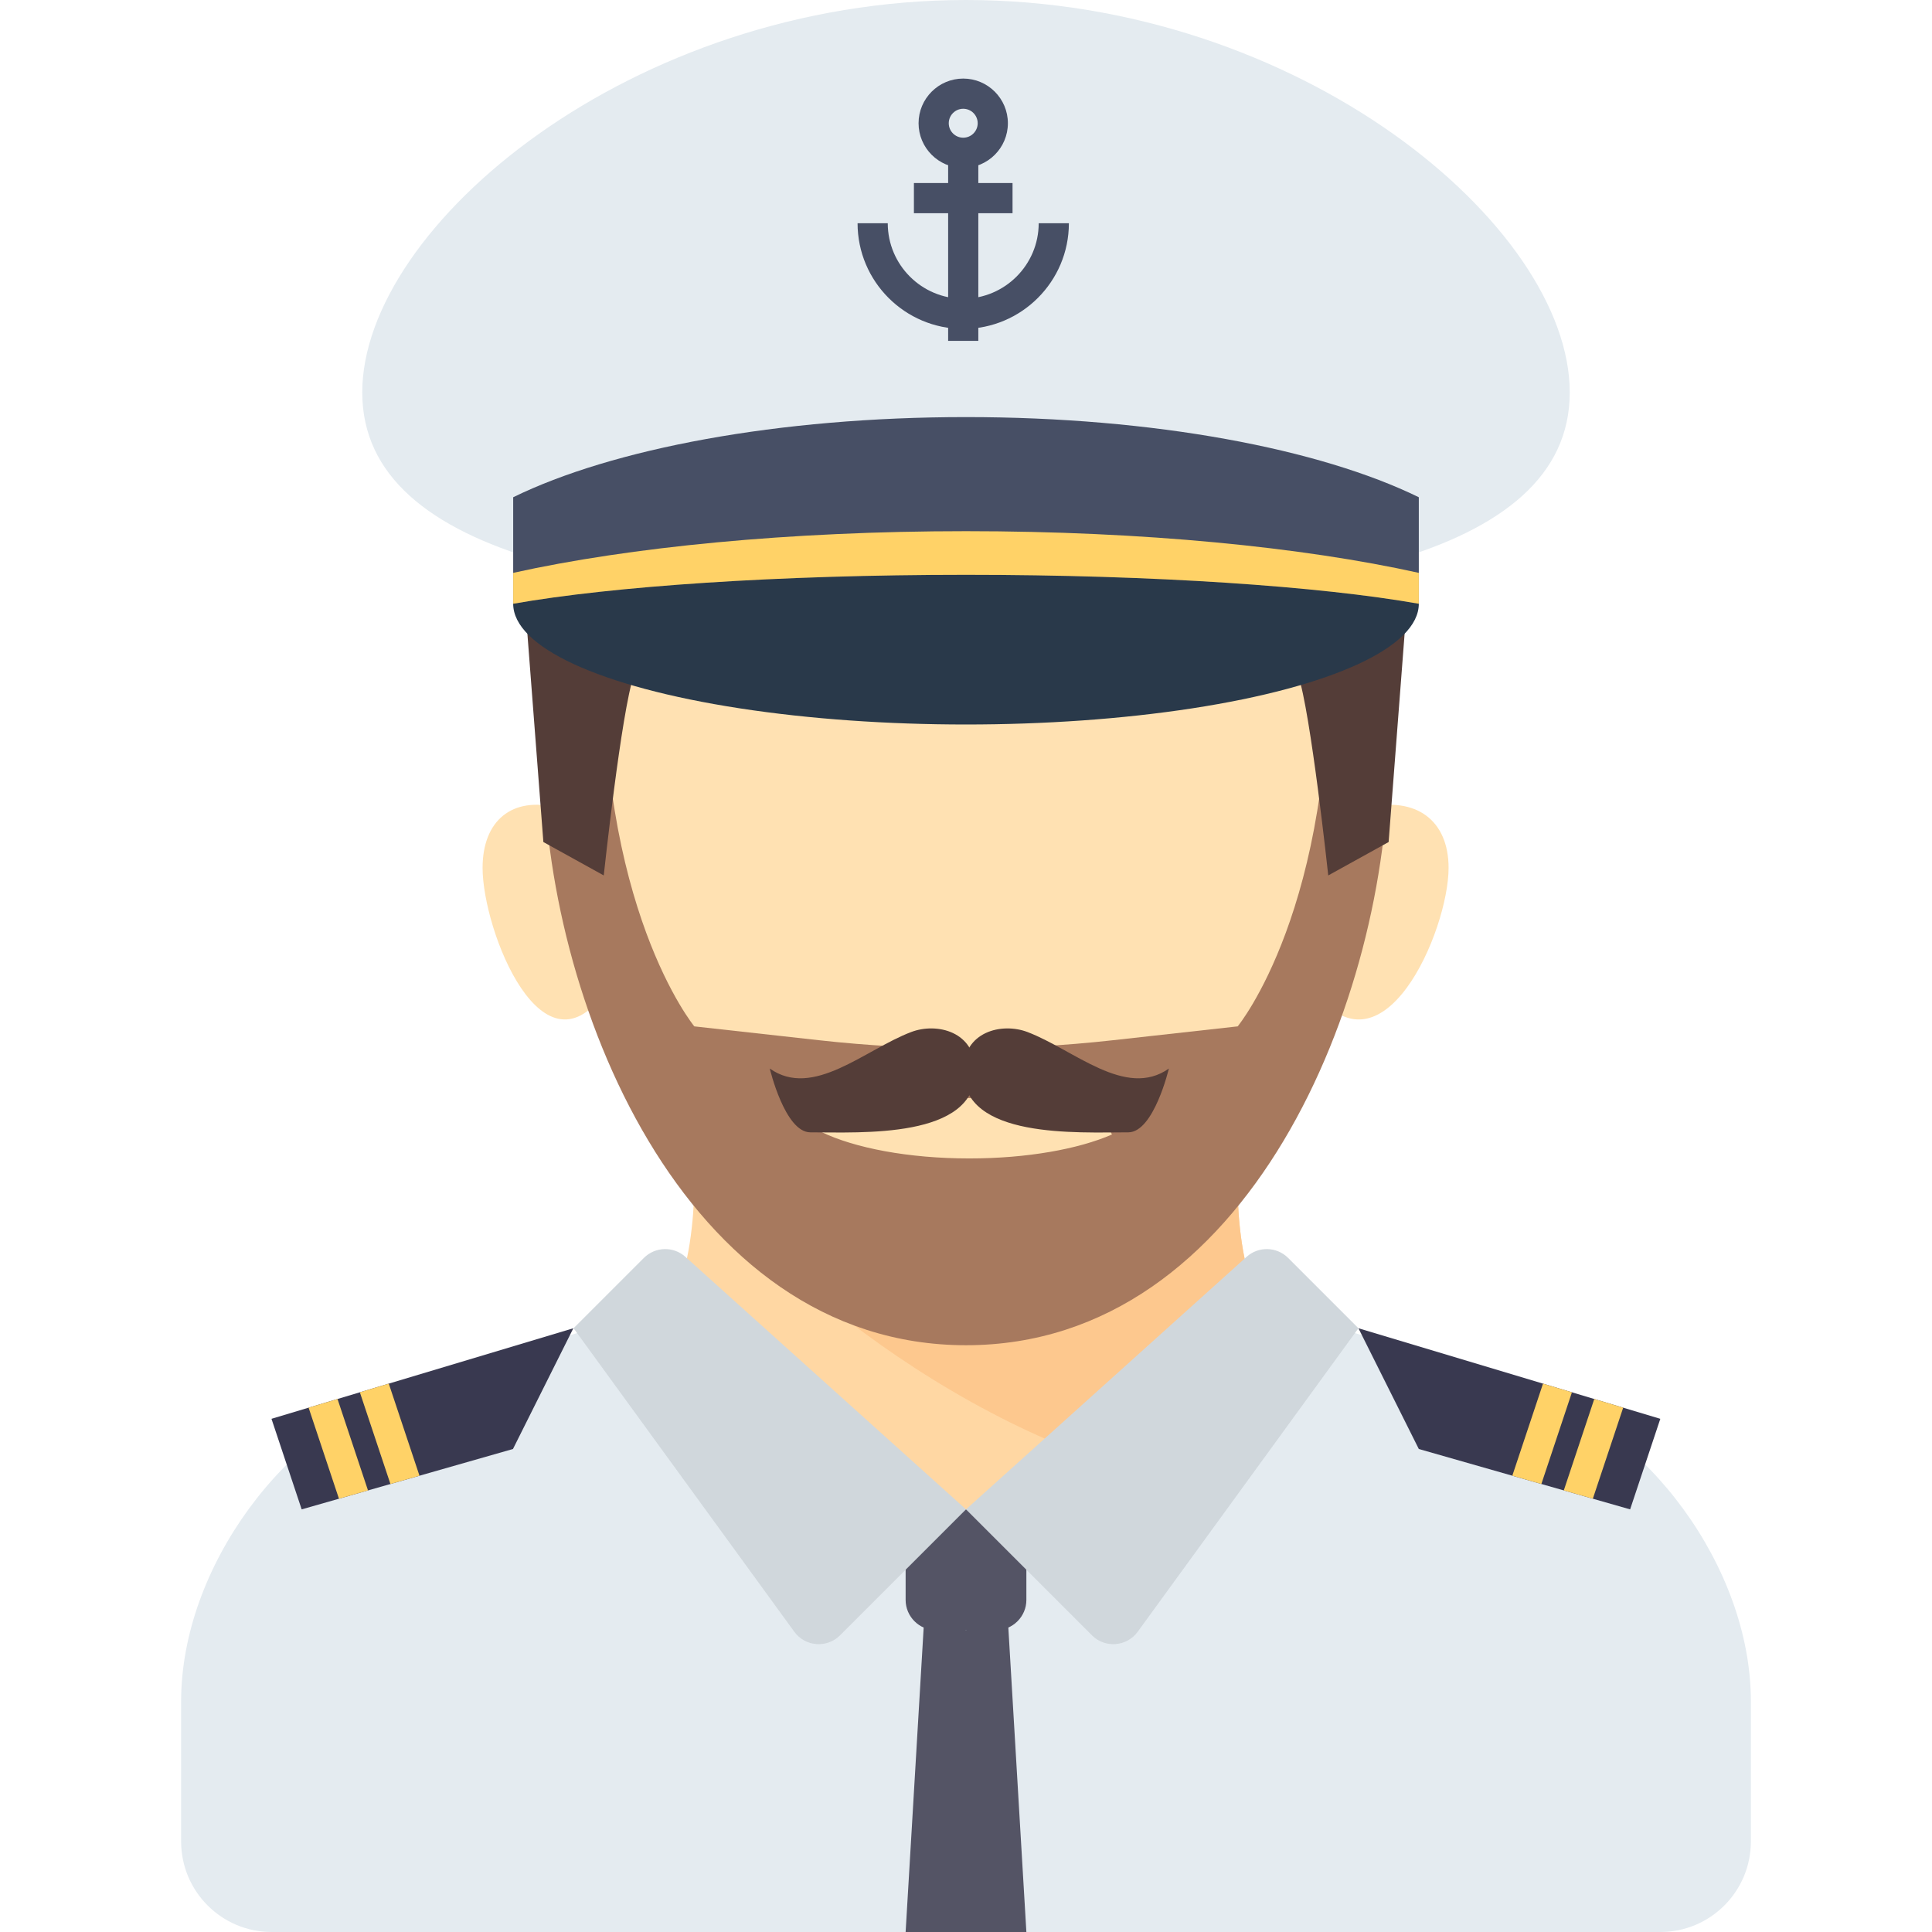 <?xml version="1.0" encoding="iso-8859-1"?>
<!-- Uploaded to: SVG Repo, www.svgrepo.com, Generator: SVG Repo Mixer Tools -->
<svg version="1.1" id="Capa_1" xmlns="http://www.w3.org/2000/svg" xmlns:xlink="http://www.w3.org/1999/xlink" 
	 viewBox="0 0 421.141 421.141" xml:space="preserve">
<g>
	<g>
		<path style="fill:#FFE1B2;" d="M121.521,176.024c-9.864-2.468-16.326,2.805-16.326,13.161c0,13.709,13.265,47.296,27.21,26.321
			S121.521,176.024,121.521,176.024z"/>
	</g>
	<g>
		<path style="fill:#FFE1B2;" d="M297.944,176.024c10.767-2.468,17.821,2.805,17.821,13.161c0,13.709-14.479,47.296-29.701,26.321
			S297.944,176.024,297.944,176.024z"/>
	</g>
	<g>
		<path style="fill:#FFD7A3;" d="M138.277,294.307c14.716-9.475,13.07-37.675,13.07-44.255h118.446c0,6.58-1.825,34.78,12.89,44.255
			l-72.113,80.771L138.277,294.307z"/>
	</g>
	<g>
		<path style="fill:#FDC88E;" d="M256.632,322.436l26.051-28.129c-14.716-9.474-12.89-37.675-12.89-44.255H151.347
			C159.845,274.485,216.054,316.404,256.632,322.436z"/>
	</g>
	<g>
		<path style="fill:#FFE1B2;" d="M302.695,164.508c0,52.696-30.343,118.446-92.124,118.446s-92.124-65.75-92.124-118.446
			s41.246-72.384,92.124-72.384S302.695,111.812,302.695,164.508z"/>
	</g>
	<g>
		<path style="fill:#A7795E;" d="M300.536,145.31c-5.308-6.759-11.001-13.704-11.001-13.704v6.58
			c1.645,59.634-19.741,85.544-19.741,85.544l-27.249,3.027c-21.251,2.361-42.697,2.361-63.948,0l-27.249-3.027
			c0,0-21.386-25.91-19.741-85.544v-6.58c0,0-5.694,6.944-11.001,13.704c-1.383,5.869-2.159,12.25-2.159,19.254
			c0,52.696,30.343,128.671,92.124,128.671s92.124-75.975,92.124-128.671C302.695,157.56,301.919,151.179,300.536,145.31z
			 M190.829,239.359h39.482c5.413,0,10.054,3.273,12.075,7.944c-7.29,3.172-18.479,5.216-31.09,5.216
			c-13.316,0-25.02-2.284-32.245-5.765C181.194,242.39,185.639,239.359,190.829,239.359z"/>
	</g>
	<g>
		<path style="fill:#543D38;" d="M138.187,147.146c-2.742,7.887-6.58,43.683-6.58,43.683l-13.161-7.281l-3.701-48.234
			L138.187,147.146z"/>
	</g>
	<g>
		<path style="fill:#543D38;" d="M282.954,147.146c2.742,7.887,6.58,43.683,6.58,43.683l13.161-7.281l3.701-48.234L282.954,147.146z
			"/>
	</g>
	<g>
		<path style="fill:#E4EBF0;" d="M361.918,421.141c10.903,0,19.741-8.838,19.741-19.741v-30.562
			c0-28.954-22.562-59.864-50.138-68.687l-41.168-13.173c-22.149,16.936-53.802,40.039-79.782,40.039s-57.633-23.103-79.782-40.039
			L89.62,302.151c-27.576,8.823-50.138,39.733-50.138,68.687V401.4c0,10.903,8.838,19.741,19.741,19.741H361.918z"/>
	</g>
	<g>
		<path style="fill:#545465;" d="M223.731,348.757c0,3.619-2.961,6.58-6.58,6.58H203.99c-3.619,0-6.58-2.961-6.58-6.58v-13.161
			c0-3.619,2.961-6.58,6.58-6.58h13.161c3.619,0,6.58,2.961,6.58,6.58V348.757z"/>
	</g>
	<g>
		<circle style="fill:#D0D7DC;" cx="210.57" cy="388.239" r="6.58"/>
	</g>
	<g>
		<path style="fill:#D0D7DC;" d="M210.57,329.016l-27.456,27.456c-2.859,2.859-7.596,2.487-9.975-0.783l-48.113-66.156
			l15.326-15.326c2.475-2.475,6.454-2.579,9.055-0.238L210.57,329.016z"/>
	</g>
	<g>
		<path style="fill:#D0D7DC;" d="M210.57,329.016l27.456,27.456c2.859,2.859,7.596,2.487,9.975-0.783l48.113-66.156l-15.326-15.326
			c-2.475-2.475-6.454-2.579-9.055-0.238L210.57,329.016z"/>
	</g>
	<g>
		<polygon style="fill:#545465;" points="219.611,351.636 210.57,355.337 201.53,351.636 197.41,421.141 210.57,421.141 
			223.731,421.141 		"/>
	</g>
	<g>
		<g>
			<polygon style="fill:#393950;" points="296.114,289.534 361.918,309.275 355.337,329.016 309.275,315.855 			"/>
		</g>
		<g>
			<g>
				<polygon style="fill:#FFD267;" points="353.825,306.847 347.522,304.956 340.879,324.885 347.209,326.694 				"/>
			</g>
			<g>
				<polygon style="fill:#FFD267;" points="342.653,303.496 336.349,301.605 329.657,321.679 335.988,323.488 				"/>
			</g>
		</g>
	</g>
	<g>
		<g>
			<polygon style="fill:#393950;" points="124.981,289.534 59.178,309.275 65.758,329.016 111.82,315.855 			"/>
		</g>
		<g>
			<g>
				<polygon style="fill:#FFD267;" points="67.27,306.847 73.573,304.956 80.217,324.885 73.886,326.694 				"/>
			</g>
			<g>
				<polygon style="fill:#FFD267;" points="78.443,303.496 84.746,301.605 91.438,321.679 85.107,323.488 				"/>
			</g>
		</g>
	</g>
	<g>
		<path style="fill:#E4EBF0;" d="M342.177,85.544c0,36.342-58.922,46.062-131.606,46.062s-131.606-9.72-131.606-46.062
			S137.886,0,210.57,0S342.177,49.202,342.177,85.544z"/>
	</g>
	<g>
		<ellipse style="fill:#29394A;" cx="210.57" cy="131.606" rx="98.705" ry="26.321"/>
	</g>
	<g>
		<path style="fill:#474F65;" d="M111.865,108.39v23.216c21.558-3.809,57.709-6.311,98.705-6.311s77.147,2.502,98.705,6.311V108.39
			c-21.557-10.547-57.708-17.473-98.705-17.473S133.424,97.843,111.865,108.39z"/>
	</g>
	<g>
		<path style="fill:#FFD267;" d="M210.571,115.786c-38.534,0-73.388,3.476-98.705,9.088v6.733
			c21.558-3.809,57.709-6.311,98.705-6.311c40.996,0,77.147,2.502,98.704,6.311v-6.733
			C283.959,119.262,249.104,115.786,210.571,115.786z"/>
	</g>
	<g>
		<path style="fill:#543D38;" d="M212.627,233.505c0-8.689-8.431-10.656-13.983-8.55c-10.179,3.861-21.386,14.632-30.845,7.971
			c0,0,3.29,13.903,8.841,13.903C187.743,246.828,212.627,248.277,212.627,233.505z"/>
	</g>
	<g>
		<path style="fill:#543D38;" d="M209.966,233.505c0-8.689,8.431-10.656,13.983-8.55c10.179,3.861,21.386,14.632,30.845,7.971
			c0,0-3.29,13.903-8.841,13.903C234.849,246.828,209.966,248.277,209.966,233.505z"/>
	</g>
	<g>
		<g>
			<path style="fill:#474F65;" d="M209.966,71.691c-12.7,0-23.031-10.333-23.031-23.031h6.58c0,9.07,7.38,16.451,16.451,16.451
				c9.07,0,16.451-7.38,16.451-16.451h6.58C232.997,61.358,222.666,71.691,209.966,71.691z"/>
		</g>
		<g>
			<rect x="206.676" y="34.677" style="fill:#474F65;" width="6.58" height="39.627"/>
		</g>
		<g>
			<path style="fill:#474F65;" d="M209.966,36.595c-5.367,0-9.734-4.367-9.734-9.732c0-5.369,4.367-9.736,9.734-9.736
				c5.367,0,9.734,4.367,9.734,9.736C219.7,32.229,215.334,36.595,209.966,36.595z M209.966,23.708
				c-1.738,0-3.154,1.417-3.154,3.155s1.415,3.152,3.154,3.152c1.738,0,3.154-1.414,3.154-3.152S211.704,23.708,209.966,23.708z"/>
		</g>
		<g>
			<rect x="199.217" y="39.898" style="fill:#474F65;" width="21.498" height="6.58"/>
		</g>
	</g>
</g>
</svg>
